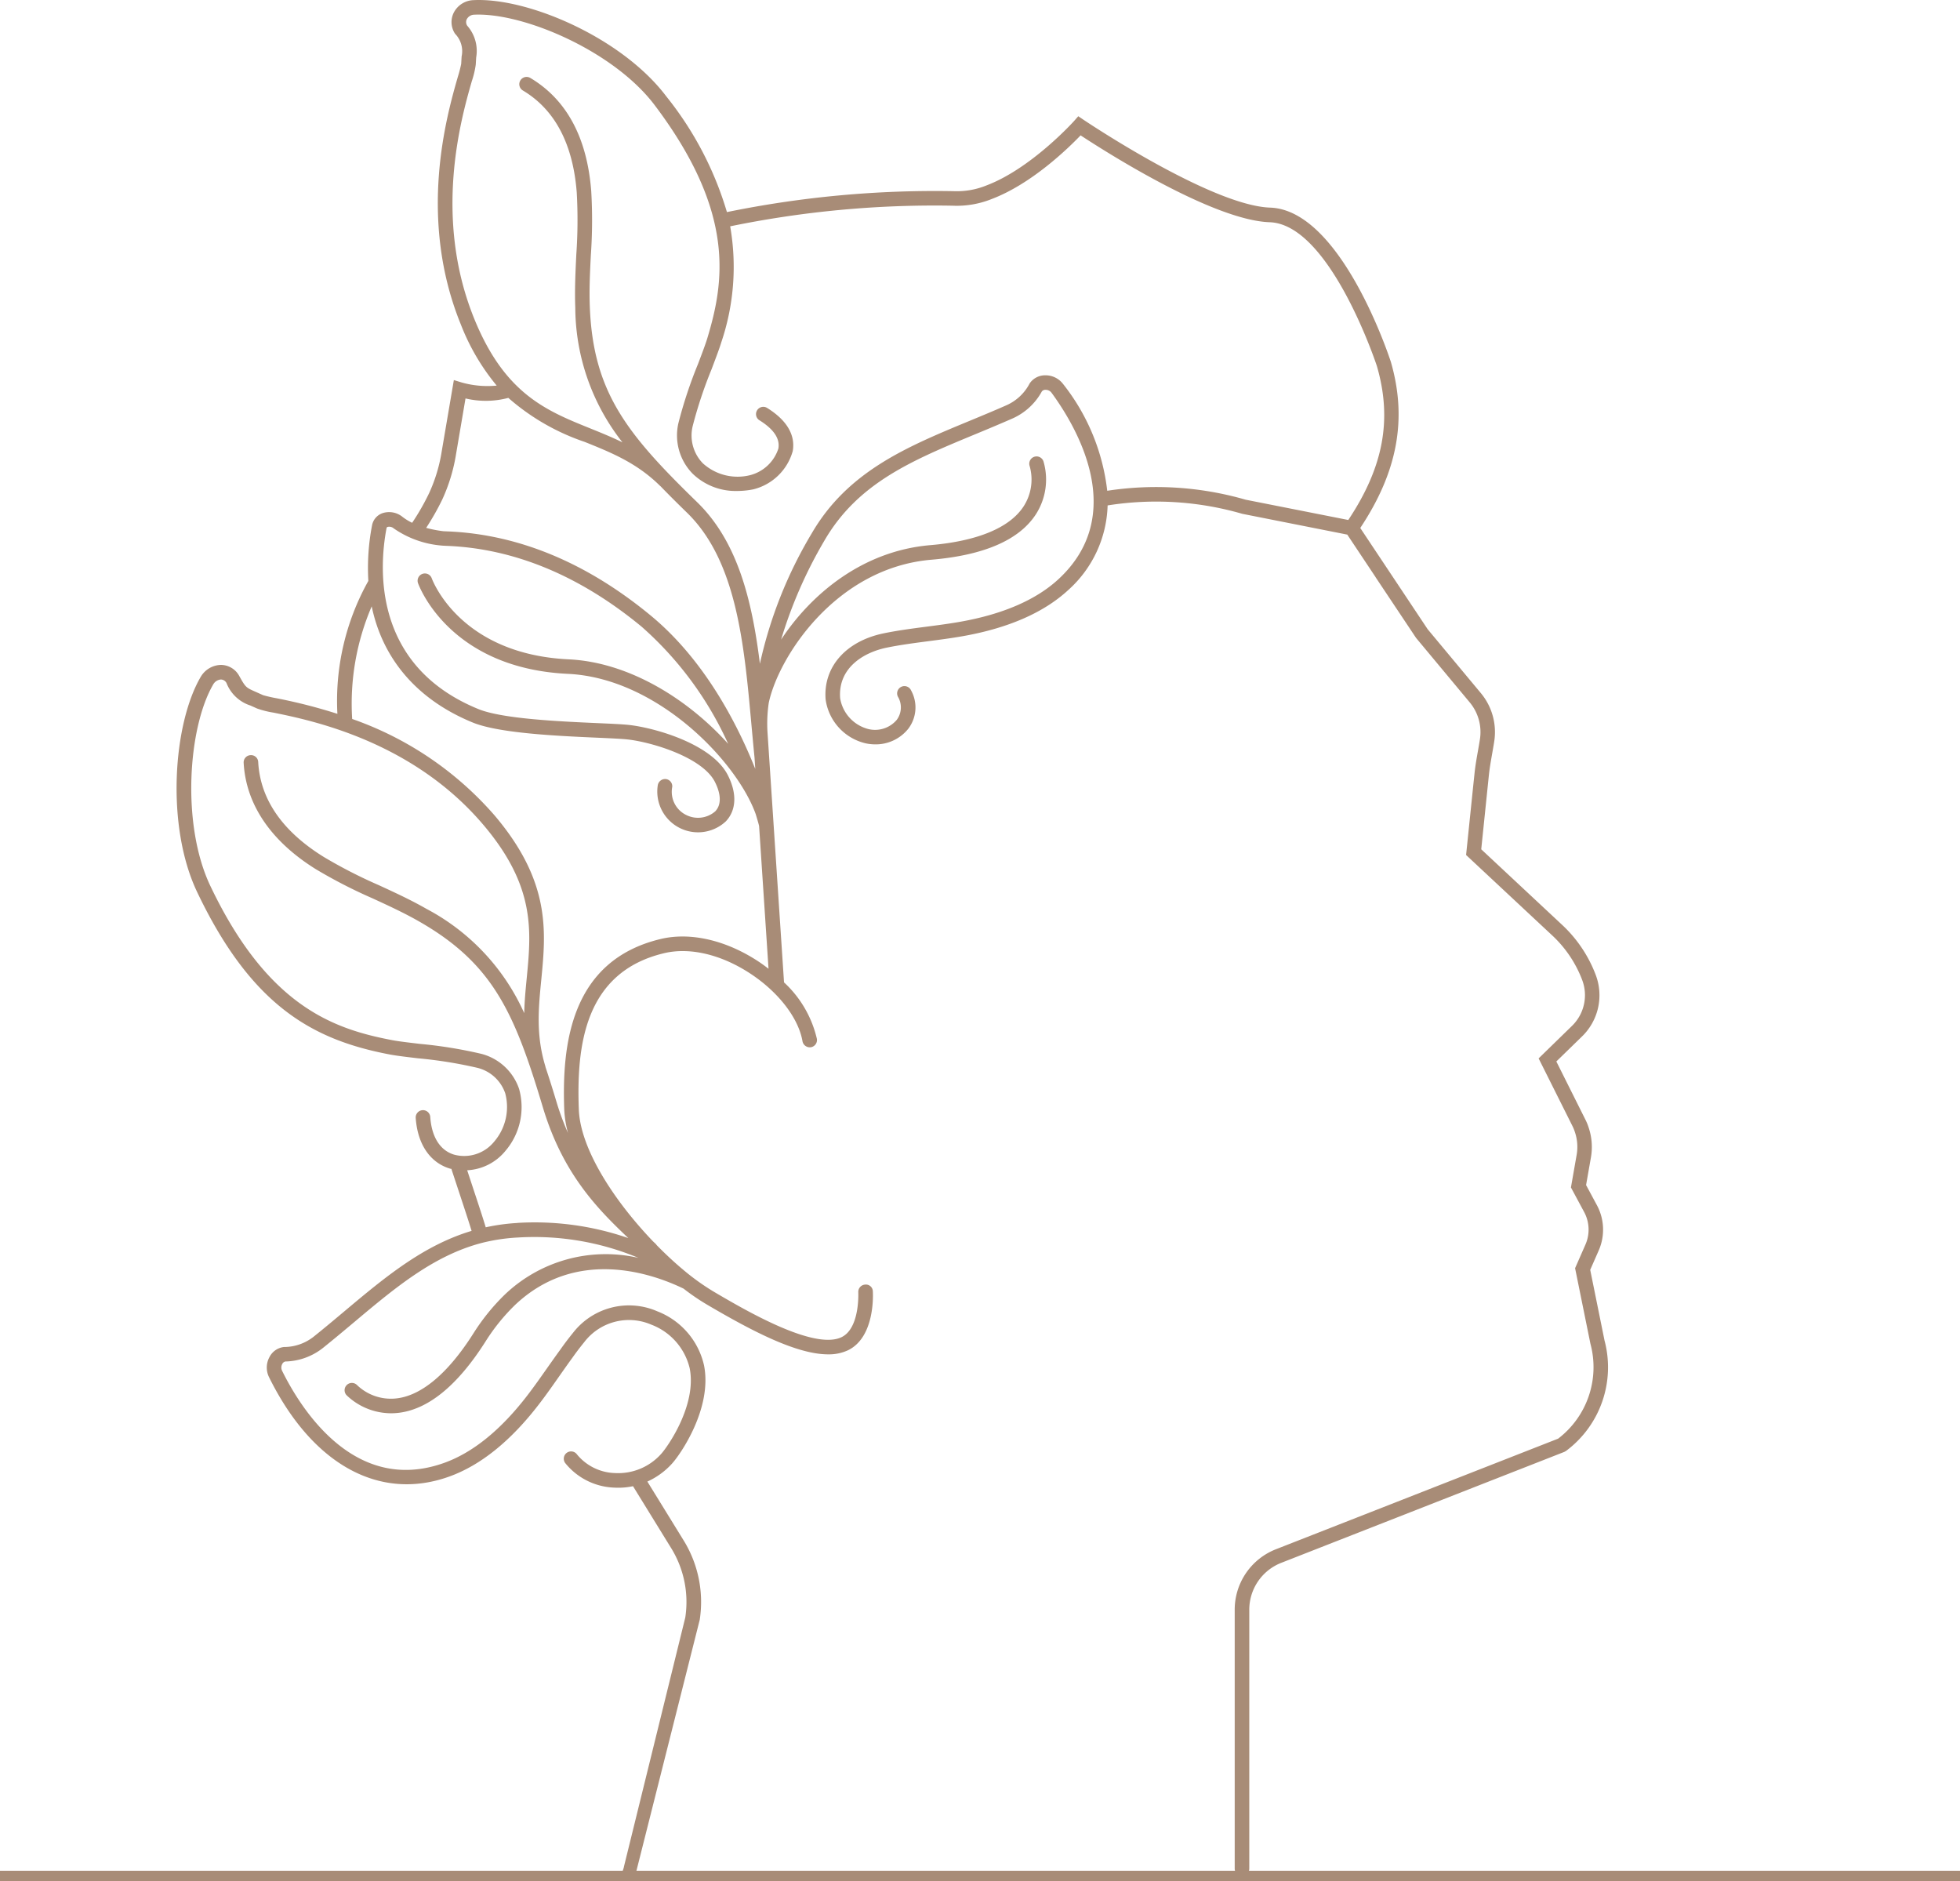 <?xml version="1.0" encoding="UTF-8"?> <svg xmlns="http://www.w3.org/2000/svg" width="190" height="182.329" viewBox="0 0 190 182.329"><g transform="translate(-128.5 -5454.484)"><path d="M190,.5H0v-1H190Z" transform="translate(128.5 5636.313)" fill="#a88c77"></path><path d="M138.421,129.924l-1.386-6.838.819-1.867a5.012,5.012,0,0,0-.178-4.417l-1.041-1.935.468-2.667a5.892,5.892,0,0,0-.232-2.945,4.9,4.9,0,0,0-.315-.757l-2.805-5.611,2.483-2.418a5.561,5.561,0,0,0,1.325-6,12.825,12.825,0,0,0-3.222-4.8l-7.866-7.347.737-7.147c.072-.715.2-1.418.322-2.122.066-.379.134-.759.192-1.13a5.9,5.9,0,0,0-1.292-4.745l-5.152-6.187-6.534-9.814c3.612-5.435,4.57-10.559,2.966-16.1-.045-.145-4.762-14.716-11.7-14.953-5.7-.188-17.968-8.43-18.09-8.513l-.511-.345L87,11.731c-.04.045-4.143,4.595-8.479,6.238a7.632,7.632,0,0,1-3.2.561,100.444,100.444,0,0,0-21.972,2.028A32.705,32.705,0,0,0,47.471,9.341C43.191,3.666,34.07-.251,28.789.013a2.231,2.231,0,0,0-1.913,1.2A2.033,2.033,0,0,0,27,3.278a2.41,2.41,0,0,1,.631,2.194l-.042.727a13.177,13.177,0,0,1-.333,1.278c-1.069,3.732-3.909,13.649.3,23.976a21.35,21.35,0,0,0,3.476,5.923,9.255,9.255,0,0,1-3.386-.3l-.768-.236-1.175,6.9a15.387,15.387,0,0,1-1.22,4.054,22.829,22.829,0,0,1-1.648,2.88A5.122,5.122,0,0,1,21.9,50.1a2.056,2.056,0,0,0-1.961-.352,1.554,1.554,0,0,0-.994,1.188,21.763,21.763,0,0,0-.356,5.373,23.785,23.785,0,0,0-3,12.882,52.024,52.024,0,0,0-5.913-1.513,12.986,12.986,0,0,1-1.285-.294l-.67-.3C6.7,66.635,6.7,66.635,6.071,65.514A2.038,2.038,0,0,0,4.3,64.449,2.334,2.334,0,0,0,2.35,65.59c-2.687,4.564-3.411,14.46-.357,20.876,5.3,11.129,11.3,14.344,18.689,15.747.641.121,1.612.236,2.733.369a42.561,42.561,0,0,1,5.743.922,3.815,3.815,0,0,1,2.7,2.468,5.15,5.15,0,0,1-1.088,4.705,3.739,3.739,0,0,1-3.866,1.242c-1.353-.405-2.175-1.7-2.312-3.637a.707.707,0,1,0-1.41.1c.181,2.528,1.39,4.311,3.315,4.889.051.016.1.021.157.034,0,.016,0,.03,0,.045l.681,2.064c.6,1.818.953,2.88,1.263,3.894-4.677,1.4-8.388,4.486-12.292,7.763-.976.819-1.969,1.653-3,2.478a4.643,4.643,0,0,1-2.907,1.016,1.8,1.8,0,0,0-1.384.955,2.111,2.111,0,0,0-.061,1.952c4.178,8.475,10.711,12.083,17.472,9.652,3.047-1.095,5.979-3.458,8.715-7.027.671-.87,1.308-1.778,1.944-2.687.424-.6.848-1.208,1.287-1.808.366-.518.743-1.014,1.139-1.5a5.453,5.453,0,0,1,6.5-1.708,6.01,6.01,0,0,1,3.728,4.229c.709,3.595-2.167,7.649-2.763,8.3a5.584,5.584,0,0,1-4.469,1.86,4.945,4.945,0,0,1-3.694-1.808.707.707,0,0,0-1.143.833,6.394,6.394,0,0,0,4.756,2.386c.136.007.271.011.405.011a6.9,6.9,0,0,0,1.422-.15.239.239,0,0,0,.01.03l3.688,5.984a9.94,9.94,0,0,1,1.36,6.721l-5.94,24.121c-.059.387-.384.833,0,.892.037.006.664-.077.7-.077.342,0,.439.008.493-.34L50.714,157a11.362,11.362,0,0,0-1.554-7.677l-3.523-5.717a7.225,7.225,0,0,0,2.383-1.733c.816-.887,3.93-5.373,3.11-9.528a7.351,7.351,0,0,0-4.516-5.235,6.865,6.865,0,0,0-8.2,2.1c-.417.513-.812,1.034-1.188,1.569-.439.6-.867,1.209-1.3,1.821-.626.891-1.25,1.781-1.908,2.637-2.569,3.351-5.286,5.556-8.073,6.557-8.674,3.115-13.89-5.217-15.726-8.943a.718.718,0,0,1,.028-.646.431.431,0,0,1,.3-.236,6.082,6.082,0,0,0,3.642-1.315c1.04-.833,2.043-1.675,3.027-2.5,3.973-3.335,7.728-6.486,12.429-7.693a18.151,18.151,0,0,1,3.461-.511,26.228,26.228,0,0,1,11.666,1.975,14.163,14.163,0,0,0-12.937,3.541,20.45,20.45,0,0,0-3.069,3.791c-2.455,3.87-5.048,6.046-7.5,6.294a4.735,4.735,0,0,1-3.759-1.284.707.707,0,0,0-1.027.972,6.258,6.258,0,0,0,4.3,1.749c.195,0,.394-.008.6-.028,2.951-.285,5.837-2.622,8.578-6.944a19.111,19.111,0,0,1,2.855-3.529c5.968-5.643,13.349-3.026,16.333-1.581a21.536,21.536,0,0,0,2.235,1.527l.3.177c4.226,2.471,8.461,4.666,11.478,4.666a4.393,4.393,0,0,0,1.935-.4c2.646-1.291,2.413-5.517,2.4-5.7a.671.671,0,0,0-.75-.661.708.708,0,0,0-.661.749c0,.035.168,3.472-1.612,4.341-2.643,1.3-9.259-2.567-12.08-4.215l-.3-.177a22.585,22.585,0,0,1-3.045-2.192l-.006-.007-.057-.045c-.815-.686-1.641-1.462-2.455-2.291a.6.6,0,0,0-.059-.085c-.09-.088-.185-.175-.277-.261-3.722-3.882-7.058-8.927-7.2-12.8-.225-6.087.513-13.309,8.289-15.145,2.495-.589,5.548.14,8.364,2,2.716,1.794,4.644,4.3,5.03,6.544a.719.719,0,0,0,.818.576.708.708,0,0,0,.576-.816,10.739,10.739,0,0,0-3.184-5.468l-1.6-24.207a13.713,13.713,0,0,1,.121-2.9c.966-4.495,6.532-13.08,15.767-13.863,5.1-.432,8.509-1.911,10.125-4.4a6.239,6.239,0,0,0,.736-5.135.707.707,0,0,0-1.338.458,4.789,4.789,0,0,1-.6,3.927c-1.353,2.059-4.481,3.352-9.046,3.739C66.42,53.41,61.454,57.664,58.6,62a43.7,43.7,0,0,1,4.2-9.6c3.253-5.6,8.511-7.776,14.6-10.3,1.194-.493,2.407-1,3.632-1.537a6.025,6.025,0,0,0,2.845-2.62.425.425,0,0,1,.366-.158.708.708,0,0,1,.571.281c2.459,3.352,7.444,11.824.667,18.081-2.171,2-5.382,3.392-9.542,4.125-1.065.188-2.144.329-3.223.469-1.367.178-2.78.362-4.15.643-3.667.747-5.886,3.253-5.652,6.388a5.085,5.085,0,0,0,3.886,4.279,4.485,4.485,0,0,0,.914.1,4.037,4.037,0,0,0,3.212-1.509,3.412,3.412,0,0,0,.274-3.723.707.707,0,1,0-1.267.626,2.025,2.025,0,0,1-.124,2.235,2.761,2.761,0,0,1-2.721.894,3.7,3.7,0,0,1-2.764-3c-.216-2.889,2.2-4.425,4.524-4.9,1.321-.27,2.709-.451,4.05-.626,1.1-.144,2.2-.287,3.287-.479,4.433-.781,7.882-2.287,10.254-4.479a11.433,11.433,0,0,0,3.814-8.2,30.021,30.021,0,0,1,13.059.815l10.173,2.014,2.739,4.113c.006.007.006.017.011.025l3.918,5.875,5.2,6.246a4.494,4.494,0,0,1,.985,3.615c-.058.372-.124.742-.189,1.112-.131.739-.26,1.476-.335,2.225l-.146,1.386v.008l-.665,6.45,8.379,7.824a11.446,11.446,0,0,1,2.867,4.27,4.153,4.153,0,0,1-.992,4.482l-3.223,3.14,3.273,6.544a3.769,3.769,0,0,1,.233.565,4.492,4.492,0,0,1,.179,2.25l-.552,3.15,1.273,2.369a3.6,3.6,0,0,1,.129,3.178l-1,2.278,1.485,7.318a8.713,8.713,0,0,1-3.13,9.206L106.589,150.16a6.287,6.287,0,0,0-4.016,5.887v25.075a.706.706,0,1,0,1.413,0V156.047a4.88,4.88,0,0,1,3.12-4.571l27.417-10.744.165-.092a10.107,10.107,0,0,0,3.732-10.717M25.762,48.4a16.827,16.827,0,0,0,1.335-4.42l.911-5.359a8.511,8.511,0,0,0,4.151-.054,21.8,21.8,0,0,0,7.412,4.27c2.6,1.047,5.05,2.037,7.3,4.26.01.01.023.013.032.023.792.821,1.647,1.672,2.569,2.568,4.817,4.683,5.543,12.721,6.248,20.5.1,1.093.2,2.18.305,3.245l.073,1.1c-1.752-4.39-4.935-10.58-10.142-14.875-6.232-5.14-12.87-7.883-19.729-8.152-.189-.007-.326-.011-.407-.021a11.726,11.726,0,0,1-1.626-.319A24.176,24.176,0,0,0,25.762,48.4m7.279,70.142a19.283,19.283,0,0,0-3.072.42c-.316-1.041-.672-2.12-1.291-3.989l-.507-1.54a5.114,5.114,0,0,0,3.718-1.893,6.528,6.528,0,0,0,1.309-6.006,5.256,5.256,0,0,0-3.647-3.384,43.612,43.612,0,0,0-5.968-.968c-1.1-.13-2.045-.242-2.639-.353-5.612-1.066-12.07-3.19-17.675-14.966-2.822-5.931-2.158-15.381.3-19.552a.936.936,0,0,1,.715-.446.625.625,0,0,1,.554.34,3.7,3.7,0,0,0,2.317,2.18l.648.29a8.852,8.852,0,0,0,1.593.4c3.673.749,13.433,2.74,20.335,10.868C34.8,85.913,34.385,90.229,33.943,94.8c-.109,1.11-.215,2.236-.244,3.4A21.248,21.248,0,0,0,24.232,88.1c-1.506-.864-3.092-1.593-4.626-2.3a47.386,47.386,0,0,1-5.349-2.743c-4.012-2.49-6.145-5.585-6.345-9.194a.693.693,0,0,0-.743-.667.7.7,0,0,0-.667.743c.222,4.041,2.647,7.608,7.008,10.317a48.49,48.49,0,0,0,5.5,2.826c1.507.694,3.064,1.41,4.514,2.242,7.163,4.1,9.235,8.848,11.968,17.958,1.921,6.434,5.249,9.837,8.3,12.726a27.775,27.775,0,0,0-10.759-1.472M46.956,91.01c-8.876,2.1-9.6,10.461-9.376,16.572a10.492,10.492,0,0,0,.363,2.239,25.6,25.6,0,0,1-1.092-2.939c-.37-1.233-.73-2.386-1.095-3.469,0-.011,0-.023,0-.034-.931-3.026-.675-5.659-.4-8.444.452-4.661.92-9.48-4.543-15.912a32.482,32.482,0,0,0-13.792-9.334,23.869,23.869,0,0,1,1.894-10.915c1.061,5.116,4.42,9.06,9.8,11.262,2.548,1.042,8.244,1.3,12.009,1.466,1.285.058,2.393.107,2.986.172,2.356.258,7.258,1.73,8.47,4.108.62,1.219.633,2.236.038,2.859a2.545,2.545,0,0,1-2.771.377,2.5,2.5,0,0,1-1.4-2.742.7.7,0,0,0-.643-.764.723.723,0,0,0-.764.643,3.95,3.95,0,0,0,6.6,3.462c1.025-1.076,1.1-2.706.2-4.475-1.554-3.057-7.121-4.6-9.573-4.872-.638-.071-1.715-.119-3.077-.179-3.67-.164-9.217-.412-11.539-1.363-10.227-4.184-9.635-13.651-8.9-17.525a.146.146,0,0,1,.106-.129.657.657,0,0,1,.593.144,9.5,9.5,0,0,0,4.62,1.661c.1.013.28.021.52.031,6.543.257,12.9,2.891,18.886,7.831A33.55,33.55,0,0,1,53.47,72.1c-3.771-4.2-9.48-7.906-15.459-8.19-10.471-.5-13.172-7.571-13.282-7.872a.706.706,0,0,0-1.328.479c.121.338,3.092,8.259,14.544,8.8,8.669.412,16.383,8.506,18.2,13.61.195.641.3,1.028.323,1.137L57.382,93.9c-.309-.237-.626-.472-.958-.691-3.141-2.074-6.587-2.875-9.468-2.2m43.26-43.438a20.392,20.392,0,0,0-4.269-10.336,2.136,2.136,0,0,0-1.76-.857,1.807,1.807,0,0,0-1.494.791,4.656,4.656,0,0,1-2.239,2.109c-1.212.535-2.417,1.034-3.6,1.523-6.063,2.51-11.786,4.879-15.281,10.892a42.187,42.187,0,0,0-5.027,12.645c-.753-6.073-2.126-11.817-6.087-15.665-6.821-6.633-10.071-10.66-10.4-18.914-.068-1.671.016-3.382.1-5.034a48.618,48.618,0,0,0,.037-6.191c-.4-5.2-2.394-8.892-5.914-10.984a.707.707,0,0,0-.723,1.215c3.1,1.843,4.863,5.167,5.231,9.879a47.682,47.682,0,0,1-.041,6.012c-.082,1.684-.167,3.427-.1,5.159a21.239,21.239,0,0,0,4.574,13.062c-1.041-.509-2.089-.935-3.123-1.353-4.256-1.716-8.276-3.338-11.234-10.6-4.022-9.876-1.278-19.451-.247-23.055A8.791,8.791,0,0,0,29,6.27l.042-.7A3.693,3.693,0,0,0,28.182,2.5a.628.628,0,0,1-.045-.648.839.839,0,0,1,.727-.429c4.773-.21,13.522,3.524,17.479,8.768C54.2,20.6,53.1,27.311,51.45,32.781c-.175.581-.514,1.475-.907,2.509a43.339,43.339,0,0,0-1.9,5.736,5.3,5.3,0,0,0,1.376,4.882,5.989,5.989,0,0,0,4.322,1.682,8.062,8.062,0,0,0,1.566-.158,5.29,5.29,0,0,0,3.82-3.7c.2-1.095-.079-2.715-2.519-4.215a.706.706,0,0,0-.739,1.2c1.413.869,2.04,1.8,1.867,2.762a3.9,3.9,0,0,1-2.7,2.568,5.011,5.011,0,0,1-4.615-1.134,3.864,3.864,0,0,1-.992-3.608,42.682,42.682,0,0,1,1.832-5.513c.4-1.061.75-1.975.939-2.6a22.8,22.8,0,0,0,.864-11.254,98.358,98.358,0,0,1,21.555-2,9.1,9.1,0,0,0,3.8-.648c3.873-1.468,7.423-4.926,8.615-6.169,2.438,1.6,12.85,8.238,18.331,8.42,5.851.2,10.354,13.823,10.392,13.947,1.5,5.168.641,9.785-2.774,14.914l-9.944-1.965a31.3,31.3,0,0,0-13.422-.867" transform="translate(145.618 5454.484)" fill="#a88c77"></path></g></svg> 